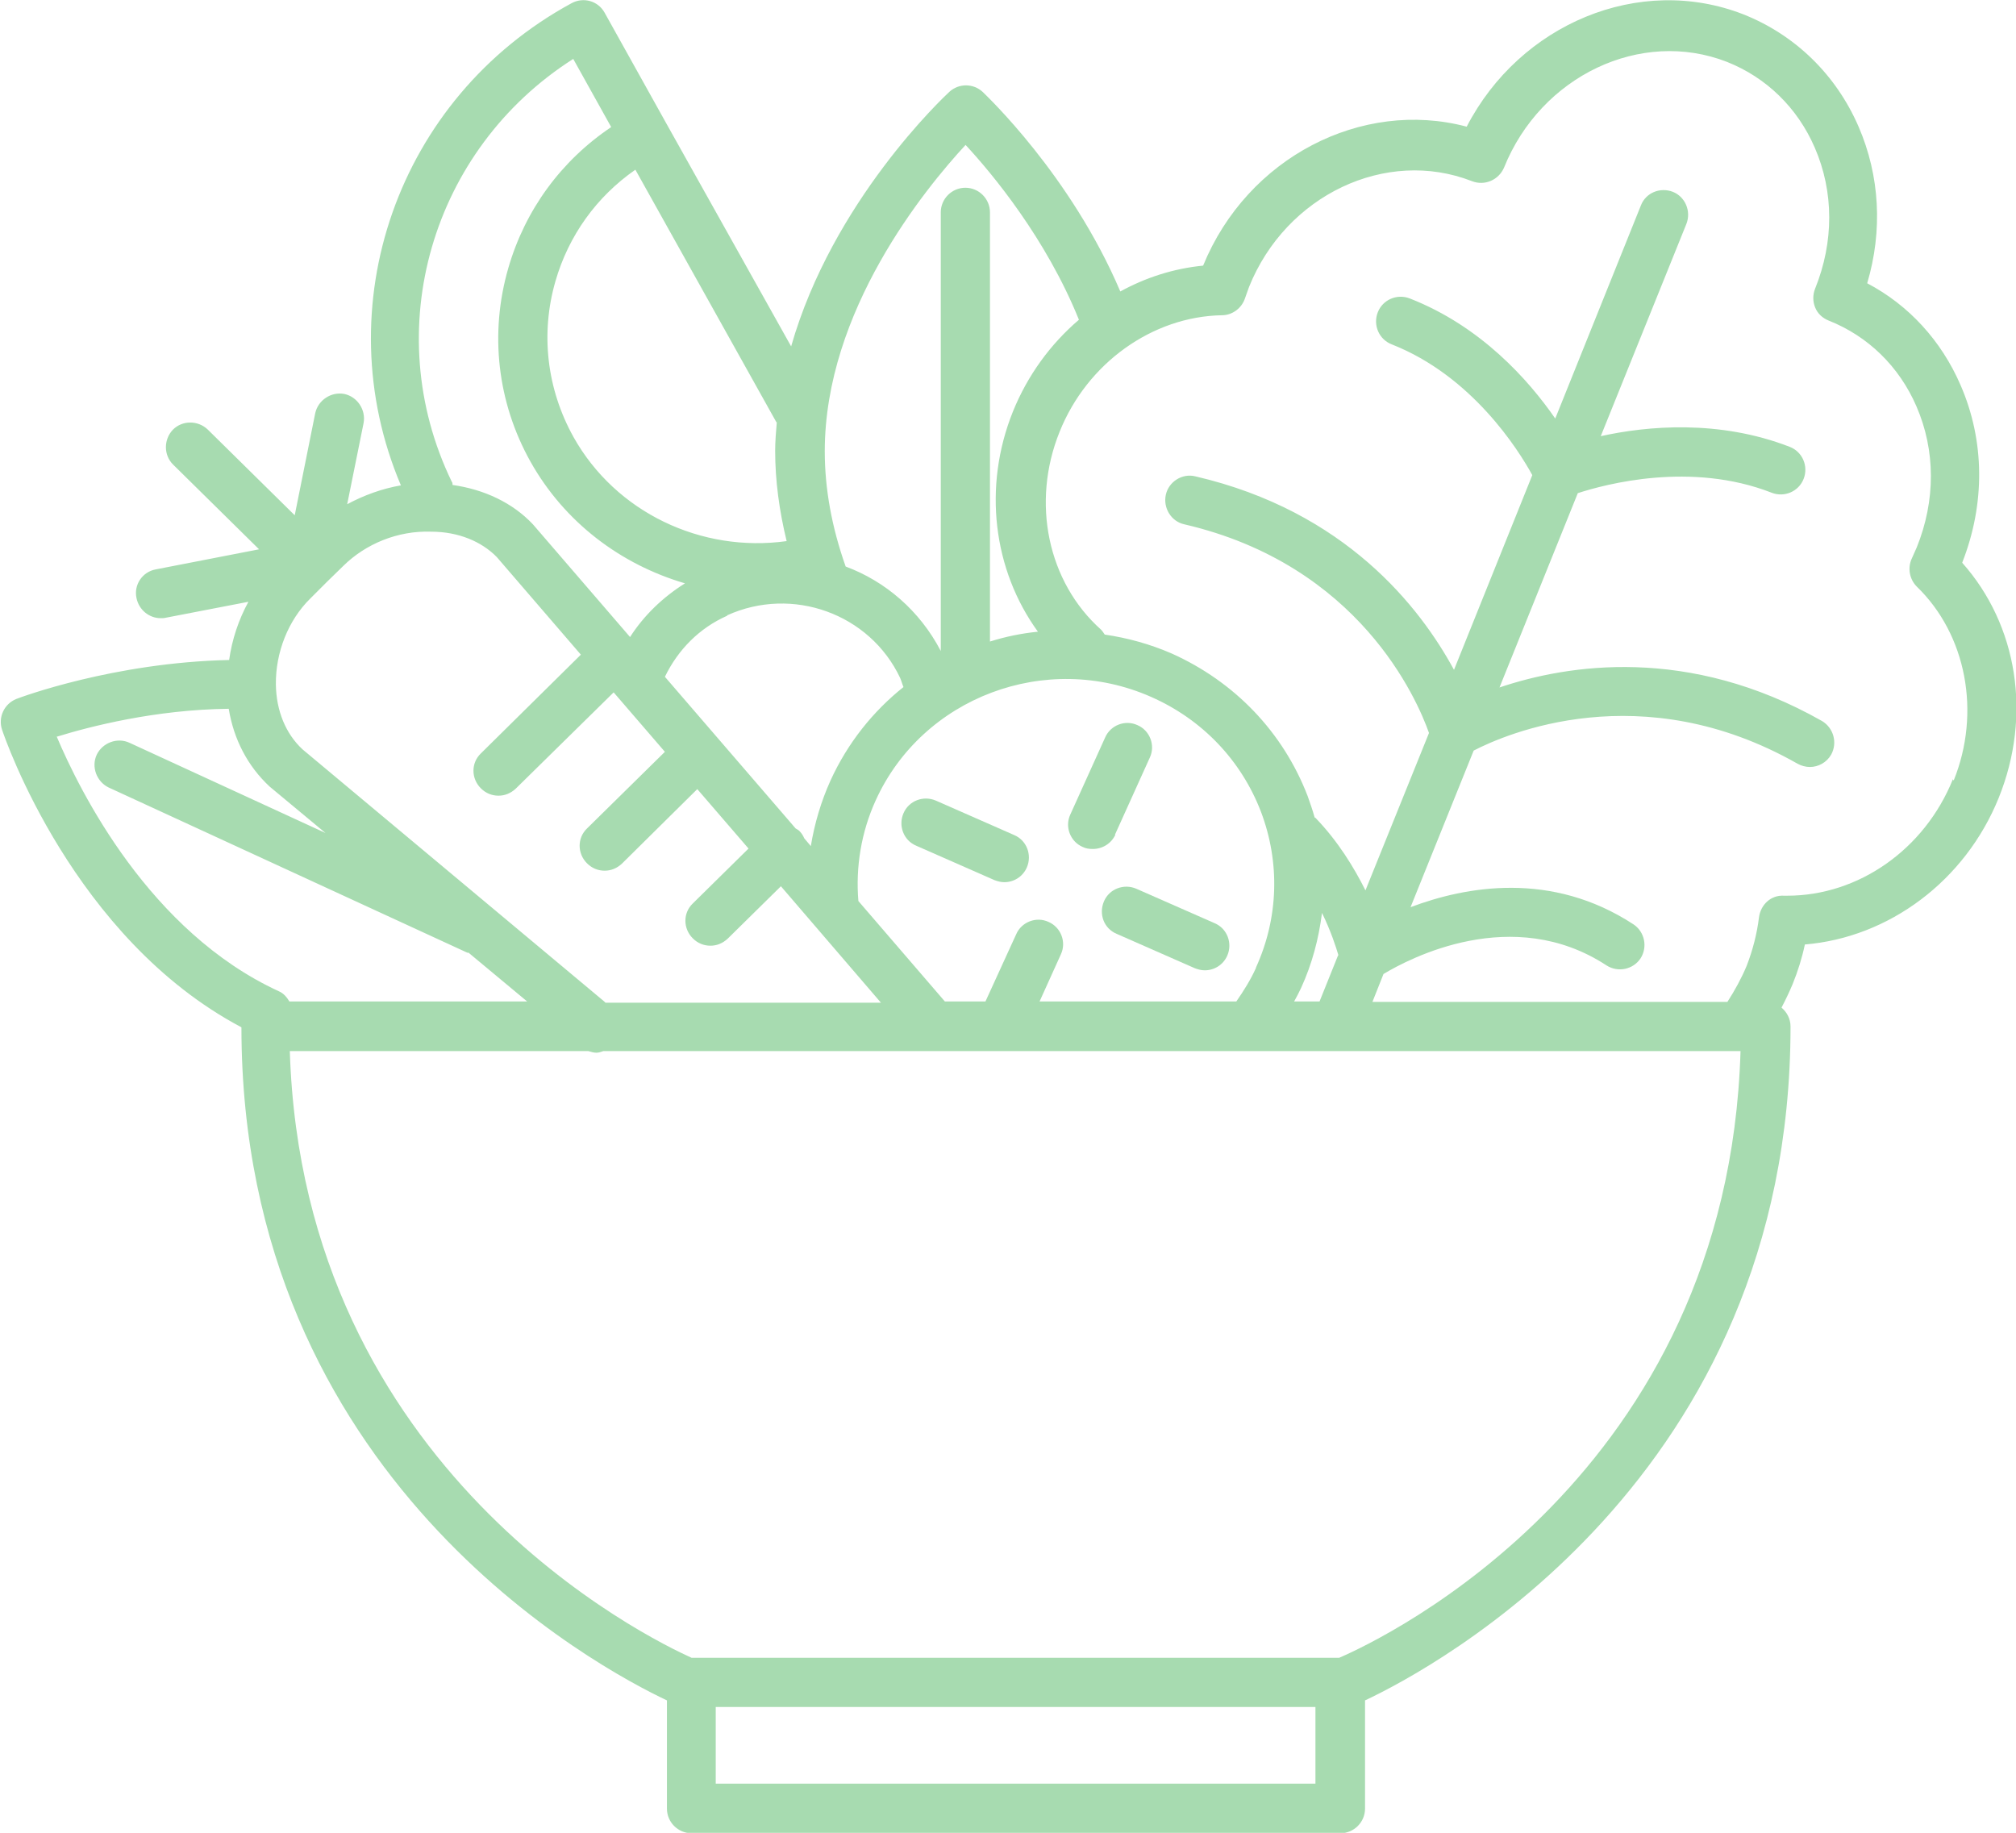 <?xml version="1.0" encoding="utf-8"?>
<svg xmlns="http://www.w3.org/2000/svg" viewBox="0 0 49.18 44.71"><defs><style>.cls-1{fill:#a7dbb0;}</style></defs><path class="cls-1" d="m47.87,13.72c.56-1.43.55-2.96-.04-4.32-.47-1.09-1.27-1.96-2.28-2.49.38-1.28.31-2.62-.21-3.82-.55-1.27-1.55-2.24-2.81-2.74-2.54-.99-5.45.23-6.75,2.74-2.56-.68-5.35.75-6.43,3.39-.72.07-1.4.29-2.02.63-1.21-2.84-3.27-4.78-3.36-4.87-.23-.21-.58-.21-.81,0-.14.13-2.85,2.67-3.86,6.21l-3.04-5.43s0,0,0,0l-1.51-2.71c-.16-.29-.52-.39-.81-.23-4.25,2.31-6.01,7.4-4.16,11.76-.46.08-.9.24-1.31.46l.4-1.98c.06-.32-.15-.64-.47-.71-.32-.06-.64.15-.71.47l-.5,2.49-2.12-2.09c-.24-.23-.62-.23-.85,0-.23.24-.23.62,0,.85l2.1,2.07-2.52.49c-.33.06-.54.38-.47.7.06.29.31.49.59.49.04,0,.08,0,.12-.01l2.02-.39c-.24.44-.4.92-.47,1.42-2.81.06-5.09.91-5.19.95-.3.12-.45.45-.35.75.07.21,1.74,5.09,5.84,7.26,0,11.01,8.73,15.64,10.38,16.42v2.64c0,.33.27.6.6.6h15.83c.33,0,.6-.27.6-.6v-2.64c1.66-.78,10.38-5.42,10.38-16.44,0-.19-.09-.35-.22-.46.1-.19.19-.38.27-.57.13-.32.23-.64.3-.97,2.05-.17,3.91-1.55,4.73-3.58.81-2.01.46-4.21-.89-5.73ZM23.55,3.53c.66.71,1.97,2.29,2.77,4.27-.69.59-1.25,1.35-1.61,2.24-.74,1.84-.48,3.87.61,5.37-.4.04-.79.12-1.17.24V5.18c0-.33-.27-.6-.6-.6s-.6.27-.6.6v10.7c-.51-.98-1.35-1.7-2.32-2.06-.34-.96-.51-1.9-.51-2.81,0-3.43,2.45-6.41,3.44-7.48Zm9.09,19.78l-.45,1.12h-.62c.06-.11.12-.22.17-.33.27-.59.43-1.2.51-1.83.22.45.34.83.4,1.03Zm-2,.3c-.13.29-.3.56-.48.82h-4.8l.52-1.15c.14-.3,0-.66-.3-.79-.3-.14-.66,0-.79.3l-.75,1.64h-.99l-2.11-2.45c-.07-.83.07-1.68.42-2.45,1.14-2.52,4.16-3.66,6.72-2.53,1.25.55,2.2,1.55,2.68,2.8.47,1.24.43,2.59-.12,3.8Zm-15.9.82l-7.36-6.15c-.41-.38-.64-.94-.65-1.58-.01-.78.3-1.57.84-2.1l.41-.41s0,0,0,0,0,0,0,0l.4-.39c.54-.53,1.32-.86,2.14-.83.66,0,1.23.24,1.6.62l2.05,2.38-2.44,2.41c-.24.23-.24.61,0,.85.12.12.27.18.43.18s.3-.06.42-.17l2.39-2.35,1.25,1.45-1.9,1.87c-.24.23-.24.61,0,.85.12.12.27.18.43.18s.3-.06.42-.17l1.84-1.82,1.25,1.45-1.36,1.34c-.24.23-.24.61,0,.85.12.12.27.18.43.18s.3-.06.42-.17l1.3-1.28,2.44,2.84h-6.72Zm4.21-14.13c-.02.23-.04.47-.04.7,0,.72.1,1.46.28,2.2-2.08.29-4.17-.7-5.2-2.54-.65-1.17-.81-2.52-.44-3.8.32-1.11,1-2.06,1.95-2.72l3.44,6.16Zm-1.21,4.71c1.59-.72,3.48-.04,4.22,1.53.03.07.05.15.08.22-.74.59-1.36,1.36-1.78,2.28-.23.51-.39,1.05-.48,1.6l-.16-.19c-.03-.07-.07-.13-.12-.18-.03-.03-.06-.04-.09-.06l-3.19-3.7c.32-.66.84-1.19,1.52-1.49ZM13.98,1.43l.93,1.67c-1.22.82-2.1,2.02-2.51,3.44-.46,1.59-.27,3.27.54,4.72.83,1.48,2.2,2.51,3.77,2.97-.54.34-1,.78-1.34,1.31l-2.37-2.75c-.5-.53-1.19-.85-1.96-.96,0-.03,0-.06-.02-.08-1.79-3.7-.49-8.11,2.96-10.31ZM1.39,17.97c.81-.25,2.4-.66,4.19-.68.12.74.46,1.4,1,1.9l1.36,1.13-4.78-2.2c-.3-.14-.66,0-.8.29-.14.3,0,.66.29.8l8.75,4.03s.02,0,.03,0l1.43,1.19h-5.8c-.06-.1-.14-.2-.26-.25-3.15-1.45-4.85-4.87-5.42-6.22Zm30.7,25.54h-14.63v-1.87h14.63v1.87Zm.58-3.07h-15.8c-1.02-.46-9.48-4.55-9.8-14.8h7.28c.07.02.13.04.2.04.06,0,.11-.02.17-.04h27.74c-.31,10.35-8.7,14.33-9.79,14.8Zm14.97-21.43c-.69,1.71-2.3,2.84-4.04,2.84-.03,0-.05,0-.08,0-.32-.02-.57.22-.61.53-.05.4-.15.79-.3,1.18-.13.31-.29.6-.47.88h-8.66l.27-.68c.63-.38,3.15-1.71,5.44-.21.28.18.65.1.83-.17.18-.28.1-.65-.17-.83-2-1.31-4.09-.93-5.44-.42l1.54-3.82c.77-.4,4.09-1.85,7.9.32.09.05.2.08.3.08.21,0,.41-.11.52-.3.16-.29.06-.65-.22-.82-3.26-1.85-6.21-1.38-7.87-.82l1.91-4.74c.68-.22,2.76-.78,4.73-.01.31.12.66-.03.78-.34.12-.31-.03-.66-.34-.78-1.73-.67-3.48-.51-4.61-.26l2.09-5.18c.12-.31-.03-.66-.33-.78-.31-.12-.66.02-.78.33l-2.09,5.2c-.65-.94-1.81-2.25-3.55-2.93-.31-.12-.66.03-.78.34-.12.31.03.66.34.78,1.96.77,3.09,2.57,3.43,3.19l-1.91,4.75c-.83-1.53-2.65-3.87-6.31-4.72-.32-.08-.65.13-.72.45-.07.32.13.65.45.72,4.27.99,5.68,4.27,5.97,5.09l-1.55,3.84c-.28-.56-.67-1.2-1.22-1.77,0,0-.01,0-.02-.01-.05-.18-.11-.35-.17-.52-.6-1.56-1.78-2.79-3.32-3.48-.53-.23-1.08-.38-1.63-.46-.03-.04-.05-.08-.09-.12-1.3-1.16-1.71-3.1-1.01-4.83.67-1.67,2.26-2.81,3.96-2.84.25,0,.48-.17.56-.41.03-.09.07-.19.1-.28.9-2.24,3.34-3.4,5.44-2.58.31.12.65-.03.78-.33.9-2.24,3.34-3.4,5.44-2.58.96.38,1.72,1.12,2.14,2.09.47,1.08.47,2.3.01,3.44-.06.15-.06.31,0,.46s.18.26.33.32c.96.38,1.72,1.12,2.14,2.09.47,1.08.47,2.3.01,3.44-.04.09-.08.18-.12.27-.11.23-.06.51.12.69,1.21,1.17,1.57,3.07.9,4.73Z"/><path class="cls-1" d="m27.2,20.36l.85-1.88c.14-.3,0-.66-.3-.79-.3-.14-.66,0-.79.3l-.85,1.88c-.14.3,0,.66.3.79.08.04.16.05.25.05.23,0,.45-.13.55-.35Z"/><path class="cls-1" d="m24.74,20.37l-1.91-.84c-.3-.13-.66,0-.79.31-.13.3,0,.66.31.79l1.91.84c.08.03.16.05.24.05.23,0,.45-.13.55-.36.13-.3,0-.66-.31-.79Z"/><path class="cls-1" d="m29.63,22.52l-1.91-.84c-.3-.13-.66,0-.79.31s0,.66.31.79l1.91.84c.08.03.16.05.24.05.23,0,.45-.13.55-.36.13-.3,0-.66-.31-.79Z"/></svg>
